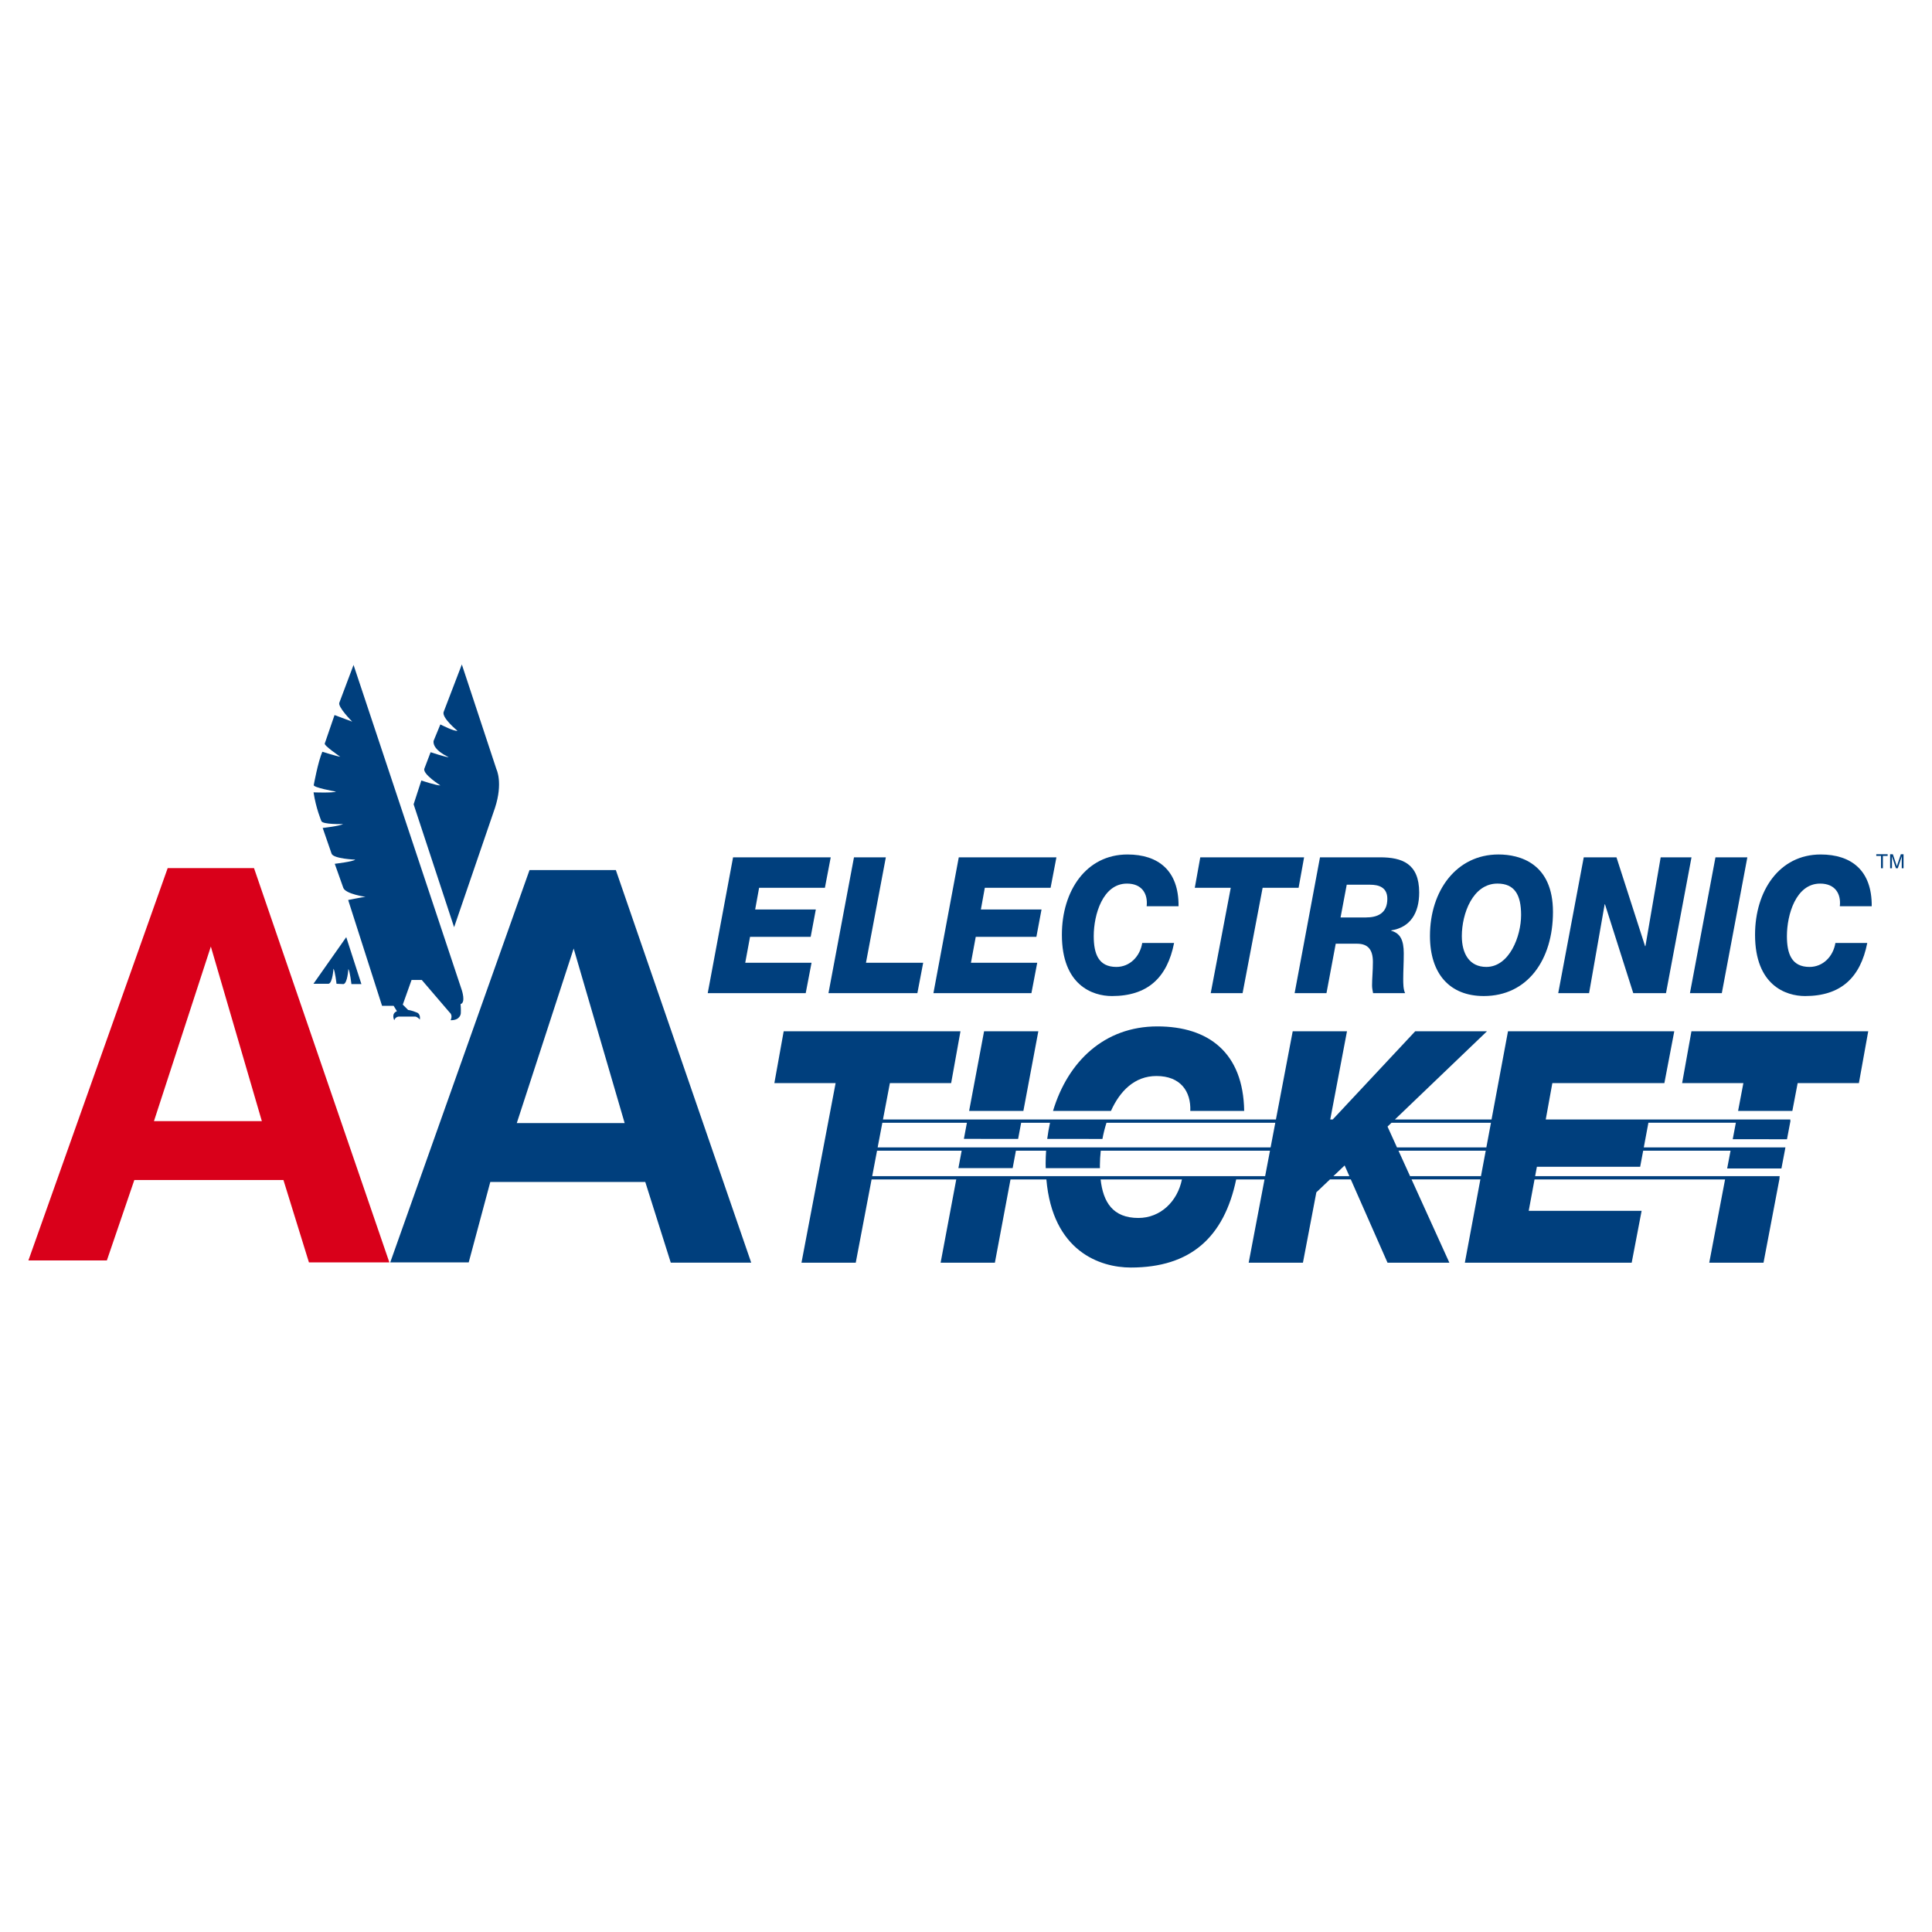 <?xml version="1.0" encoding="utf-8"?>
<!-- Generator: Adobe Illustrator 12.0.0, SVG Export Plug-In . SVG Version: 6.00 Build 51448)  -->
<!DOCTYPE svg PUBLIC "-//W3C//DTD SVG 1.1//EN" "http://www.w3.org/Graphics/SVG/1.1/DTD/svg11.dtd">
<svg  version="1.1" id="Calque_1" xmlns:x="http://ns.adobe.com/Extensibility/1.0/" xmlns:i="http://ns.adobe.com/AdobeIllustrator/10.0/" xmlns:graph="http://ns.adobe.com/Graphs/1.0/"
	 xmlns="http://www.w3.org/2000/svg" xmlns:xlink="http://www.w3.org/1999/xlink" xmlns:a="http://ns.adobe.com/AdobeSVGViewerExtensions/3.0/"
	 width="192.756" height="192.756" viewBox="0 0 192.756 192.756"
	 style="overflow:visible;enable-background:new 0 0 192.756 192.756;" xml:space="preserve">
<g>
	<polygon style="fill-rule:evenodd;clip-rule:evenodd;fill:#FFFFFF;" points="0,0 192.756,0 192.756,192.756 0,192.756 0,0 	"/>
	<path style="fill-rule:evenodd;clip-rule:evenodd;fill:#D9001A;" d="M38.847,125.949h-8.024l-2.545-8.221H13.403l-2.74,8.025H2.834
		L16.73,86.61h8.612L38.847,125.949L38.847,125.949z M15.36,111.857h10.765l-5.089-17.419L15.36,111.857L15.36,111.857z"/>
	<polygon style="fill-rule:evenodd;clip-rule:evenodd;fill:#003F7D;" points="73.139,85.535 82.882,85.535 82.301,88.573 
		75.737,88.573 75.344,90.737 81.395,90.737 80.882,93.471 74.831,93.471 74.353,96.052 80.968,96.052 80.386,99.089 70.61,99.089 
		73.139,85.535 	"/>
	<polygon style="fill-rule:evenodd;clip-rule:evenodd;fill:#003F7D;" points="85.202,85.535 88.381,85.535 86.398,96.052 
		92.107,96.052 91.526,99.089 82.656,99.089 85.202,85.535 	"/>
	<polygon style="fill-rule:evenodd;clip-rule:evenodd;fill:#003F7D;" points="95.658,85.535 105.4,85.535 104.818,88.573 
		98.256,88.573 97.863,90.737 103.914,90.737 103.4,93.471 97.35,93.471 96.872,96.052 103.485,96.052 102.905,99.089 
		93.128,99.089 95.658,85.535 	"/>
	<path style="fill-rule:evenodd;clip-rule:evenodd;fill:#003F7D;" d="M114.403,90.415c0.137-1.253-0.478-2.259-1.965-2.259
		c-2.411,0-3.316,3.094-3.316,5.239c0,1.747,0.462,3.076,2.256,3.076c1.333,0,2.358-1.025,2.582-2.392h3.179
		c-0.684,3.475-2.649,5.297-6.204,5.297c-1.933,0-4.991-1.082-4.991-6.113c0-4.366,2.408-8.011,6.546-8.011
		c3.059,0,5.128,1.595,5.094,5.164H114.403L114.403,90.415z"/>
	<polygon style="fill-rule:evenodd;clip-rule:evenodd;fill:#003F7D;" points="129.562,88.573 125.973,88.573 123.973,99.089 
		120.794,99.089 122.793,88.573 119.205,88.573 119.752,85.535 130.11,85.535 129.562,88.573 	"/>
	<path style="fill-rule:evenodd;clip-rule:evenodd;fill:#003F7D;" d="M131.696,85.535h5.981c2.223,0,3.915,0.627,3.915,3.512
		c0,2.031-0.871,3.474-2.787,3.778v0.038c0.907,0.247,1.249,0.948,1.249,2.259c0,0.987-0.053,1.747-0.053,2.524
		c0,0.475,0,1.062,0.188,1.442h-3.196c-0.051-0.265-0.102-0.513-0.102-0.779c0-0.7,0.084-1.422,0.084-2.333
		c0-1.196-0.461-1.822-1.588-1.822h-2.12l-0.924,4.935h-3.178L131.696,85.535L131.696,85.535z M133.747,91.534h2.529
		c1.146,0,2.138-0.399,2.138-1.86c0-1.158-0.872-1.405-1.711-1.405h-2.34L133.747,91.534L133.747,91.534z"/>
	<path style="fill-rule:evenodd;clip-rule:evenodd;fill:#003F7D;" d="M149.503,85.251c2.12,0,5.437,0.873,5.437,5.733
		c0,4.765-2.529,8.391-6.905,8.391c-3.402,0-5.367-2.222-5.367-6C142.667,88.877,145.298,85.251,149.503,85.251L149.503,85.251z
		 M148.289,96.47c2.292,0,3.471-3.038,3.471-5.183c0-2.012-0.649-3.132-2.358-3.132c-2.462,0-3.555,3-3.555,5.239
		C145.847,95.141,146.598,96.47,148.289,96.47L148.289,96.47z"/>
	<polygon style="fill-rule:evenodd;clip-rule:evenodd;fill:#003F7D;" points="158.011,85.535 161.276,85.535 164.131,94.401 
		164.164,94.401 165.686,85.535 168.762,85.535 166.216,99.089 162.951,99.089 160.131,90.225 160.097,90.225 158.542,99.089 
		155.464,99.089 158.011,85.535 	"/>
	<polygon style="fill-rule:evenodd;clip-rule:evenodd;fill:#003F7D;" points="171.153,85.535 174.333,85.535 171.785,99.089 
		168.606,99.089 171.153,85.535 	"/>
	<path style="fill-rule:evenodd;clip-rule:evenodd;fill:#003F7D;" d="M183.561,90.415c0.137-1.253-0.478-2.259-1.966-2.259
		c-2.41,0-3.314,3.094-3.314,5.239c0,1.747,0.46,3.076,2.255,3.076c1.333,0,2.359-1.025,2.582-2.392h3.18
		c-0.686,3.475-2.649,5.297-6.206,5.297c-1.931,0-4.99-1.082-4.99-6.113c0-4.366,2.409-8.011,6.547-8.011
		c3.059,0,5.127,1.595,5.093,5.164H183.561L183.561,90.415z"/>
	<polygon style="fill-rule:evenodd;clip-rule:evenodd;fill:#003F7D;" points="187.196,85.227 188.331,85.227 188.331,85.395 
		187.857,85.395 187.857,86.626 187.669,86.626 187.669,85.395 187.196,85.395 187.196,85.227 	"/>
	<path style="fill-rule:evenodd;clip-rule:evenodd;fill:#003F7D;" d="M189.738,86.626V85.8c0-0.042,0.004-0.219,0.004-0.349h-0.004
		l-0.395,1.175h-0.188l-0.393-1.173h-0.004c0,0.128,0.004,0.306,0.004,0.347v0.826h-0.184v-1.399h0.271l0.399,1.183h0.004
		l0.396-1.183h0.269v1.399H189.738L189.738,86.626z"/>
	<path style="fill-rule:evenodd;clip-rule:evenodd;fill:#003F7D;" d="M74.948,125.975h-8.025l-2.544-8.051H48.917l-2.153,8.025
		h-7.829l13.896-39.144h8.612L74.948,125.975L74.948,125.975z M57.235,94.634l-5.676,17.418h10.764L57.235,94.634L57.235,94.634z"/>
	<polygon style="fill-rule:evenodd;clip-rule:evenodd;fill:#003F7D;" points="103.595,102.891 98.182,102.891 96.689,110.838 
		102.103,110.838 103.595,102.891 	"/>
	<path style="fill-rule:evenodd;clip-rule:evenodd;fill:#003F7D;" d="M115.382,107.354c2.387,0,3.453,1.523,3.374,3.484h5.376
		c-0.087-5.818-3.56-8.433-8.663-8.433c-5.302,0-8.937,3.521-10.409,8.433h5.78C111.726,108.871,113.183,107.354,115.382,107.354
		L115.382,107.354z"/>
	<polygon style="fill-rule:evenodd;clip-rule:evenodd;fill:#003F7D;" points="168.756,102.891 167.826,108.064 173.937,108.064 
		173.41,110.838 178.823,110.838 179.352,108.064 185.462,108.064 186.394,102.891 168.756,102.891 	"/>
	<path style="fill-rule:evenodd;clip-rule:evenodd;fill:#003F7D;" d="M178.626,111.691h-24.407l0.659-3.627h11.177l0.988-5.174
		h-16.59l-1.642,8.801h-9.64l9.186-8.801h-7.16l-8.231,8.801h-0.247l1.67-8.801h-5.415l-1.675,8.801H88.094l0.69-3.627h6.112
		l0.931-5.174H78.189l-0.931,5.174h6.111l-3.405,17.914h5.414l1.58-8.307h8.448l-1.56,8.307h5.414l1.559-8.307h3.578
		c0.618,7.178,5.355,8.791,8.425,8.791c5.972,0,9.306-3.028,10.512-8.791h2.827l-1.58,8.307h5.413l1.338-7.018l1.358-1.289h2.08
		l3.663,8.307h6.17l-3.772-8.307h6.866l-1.549,8.307h16.646l0.99-5.174H152.52l0.582-3.133h19.009l-1.579,8.307h5.415l1.601-8.419
		h-0.015l0.027-0.217h-24.398l0.174-0.935h10.304l0.301-1.604h8.717l-0.338,1.773l5.413,0.003l0.37-1.938h-0.009l0.042-0.166
		h-14.134l0.46-2.459h8.725l-0.312,1.643l5.413,0.004l0.351-1.848h-0.026L178.626,111.691L178.626,111.691z M96.468,112.018
		l-0.301,1.607l5.411,0.002l0.303-1.609h2.88c-0.114,0.525-0.21,1.062-0.28,1.611l5.509,0.002c0.1-0.543,0.237-1.084,0.404-1.613
		h16.843l-0.468,2.459H87.564l0.468-2.459H96.468L96.468,112.018z M113.577,121.516c-2.555,0-3.518-1.586-3.768-3.844h8.113
		C117.47,119.883,115.771,121.516,113.577,121.516L113.577,121.516z M87.02,117.343l0.483-2.538h8.442l-0.326,1.738l5.413,0.002
		l0.326-1.74h3.012c-0.025,0.412-0.047,0.826-0.047,1.246c0,0.17,0.005,0.332,0.009,0.496l5.409,0.002
		c-0.001-0.09-0.005-0.181-0.005-0.272c0-0.467,0.033-0.964,0.087-1.472h16.884l-0.483,2.538H87.02L87.02,117.343z M133.032,117.343
		l1.123-1.066l0.471,1.066H133.032L133.032,117.343z M147.757,117.343h-7.076l-1.154-2.538h8.704L147.757,117.343l0.536-2.866
		h-8.916l-0.944-2.078l0.396-0.381h9.924l-0.459,2.459L147.757,117.343L147.757,117.343z"/>
	<path style="fill-rule:evenodd;clip-rule:evenodd;fill:#003F7D;" d="M34.269,98.184c0.401-0.072,0.487-1.509,0.487-1.509
		c0.158,0.219,0.304,1.509,0.304,1.509l0.998,0.001l-1.513-4.686l-3.271,4.652h1.509c0.401-0.072,0.487-1.508,0.487-1.508
		c0.158,0.219,0.304,1.508,0.304,1.508L34.269,98.184L34.269,98.184z"/>
	<path style="fill-rule:evenodd;clip-rule:evenodd;fill:#003F7D;" d="M46.077,98.795L35.274,66.341l-1.411,3.747
		c-0.219,0.414,1.277,1.91,1.277,1.91l-1.764-0.657l-0.973,2.834c-0.134,0.182,1.545,1.326,1.545,1.326
		c-0.365-0.049-1.789-0.499-1.789-0.499c-0.438,1.021-0.852,3.308-0.852,3.308c-0.146,0.256,2.214,0.67,2.214,0.67
		c-0.292,0.146-2.238,0.073-2.238,0.073c0.243,1.606,0.778,2.858,0.778,2.858c0.097,0.365,2.177,0.304,2.177,0.304
		c-0.365,0.207-2.043,0.39-2.043,0.39l0.888,2.566c0.183,0.511,2.36,0.596,2.36,0.596c-0.194,0.195-2.044,0.414-2.044,0.414
		l0.852,2.396c0.219,0.62,2.214,0.9,2.214,0.9c-0.28,0.024-1.728,0.316-1.728,0.316l3.382,10.56h1.155l0.329,0.535
		c-0.608,0.242-0.268,0.898-0.268,0.898c0.134-0.389,0.511-0.363,0.511-0.363h1.594c0.268,0.061,0.45,0.303,0.45,0.303
		c0.084-0.571-0.268-0.693-0.268-0.693c-0.572-0.243-0.901-0.268-0.901-0.268l-0.535-0.535l0.875-2.457h1.022l2.773,3.236
		c0.365,0.305,0.098,0.777,0.098,0.777c0.985,0.025,1.021-0.68,1.021-0.68c0.024-0.439-0.024-0.927-0.024-0.927
		C46.491,100.037,46.077,98.795,46.077,98.795L46.077,98.795z"/>
	<path style="fill-rule:evenodd;clip-rule:evenodd;fill:#003F7D;" d="M45.306,92.508l4.08-11.911
		c0.815-2.506,0.146-3.844,0.146-3.844l-3.455-10.461l-1.813,4.732c-0.219,0.584,1.375,1.885,1.375,1.885
		c-0.292,0.097-1.704-0.633-1.704-0.633l-0.681,1.655c-0.098,0.924,1.509,1.605,1.509,1.605c-0.195,0.049-1.801-0.487-1.801-0.487
		l-0.62,1.63c-0.22,0.535,1.593,1.678,1.593,1.678c-0.292,0.049-1.897-0.486-1.897-0.486l-0.771,2.374L45.306,92.508L45.306,92.508z
		"/>
</g>
</svg>

